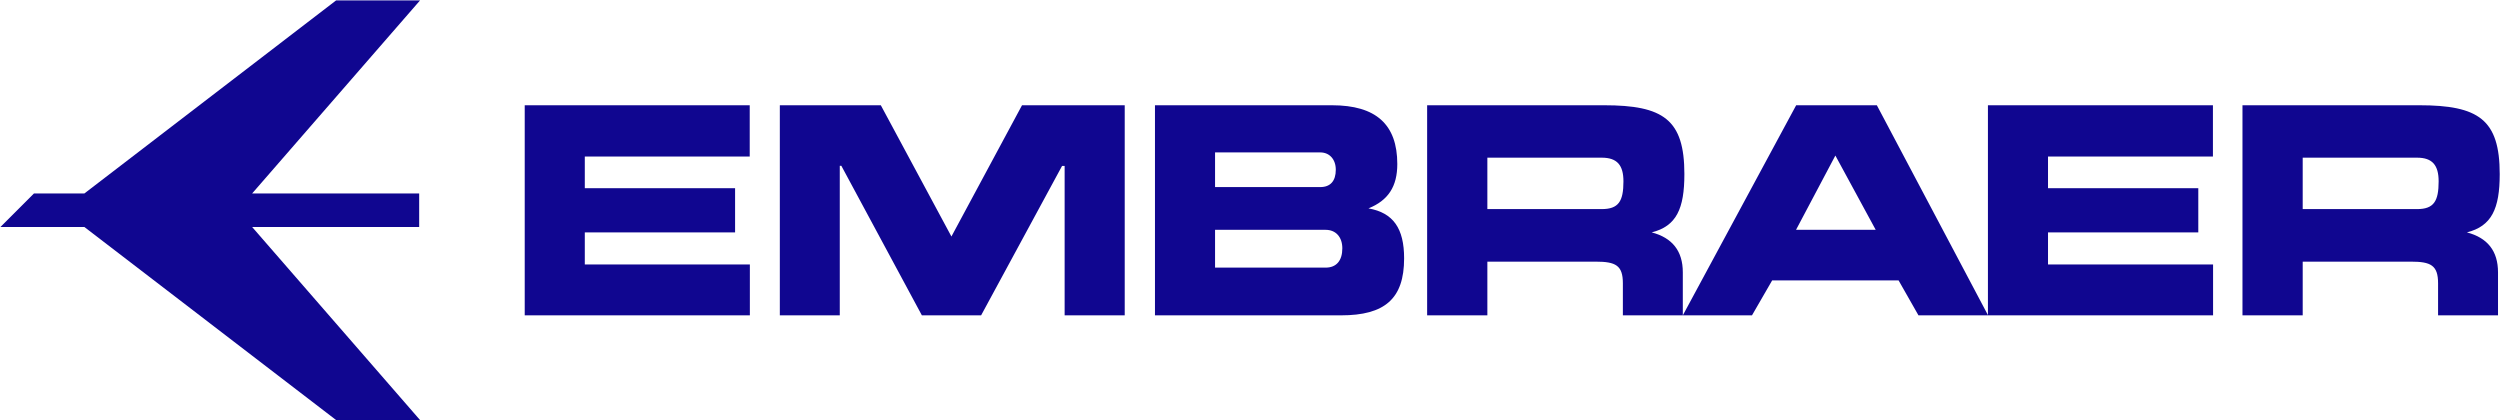 <svg version="1.2" xmlns="http://www.w3.org/2000/svg" viewBox="0 0 1760 296" width="1760" height="296">
	<title>Embraer_logo-svg</title>
	<style>
		.s0 { fill: #100690 } 
	</style>
	<path id="Layer" class="s0" d="m236.6 0.3l-177.2 135.9h-35.5l-23.6 23.6h59.1l177.2 135.9h59.1l-118.2-135.9h117.6v-23.6h-117.6l118.2-135.9z"/>
	<path id="Layer" fill-rule="evenodd" class="s0" d="m411.7 110.2v22.3h105.8v31.1h-105.8v22.6h116.2v35.8h-158.5v-147.9h158.4v36.1zm137.3 111.8v-147.9h71.1l49.7 92.4 49.7-92.4h72.3v147.9h-42.3v-105.2h-1.8l-57 105.2h-41.7l-56.7-105.3h-1.1v105.3zm264.1 0v-147.9h124.6c31 0 46 13.5 46 41.4 0 15.8-6.4 25.6-20.3 31.2 17.5 3.1 25.1 14.1 25.1 35.2 0 28.5-13.7 40.1-44.4 40.1zm127.3-102.5c0-7.3-4.4-12.2-10.9-12.2h-74.1v24.4h74.1c7.1 0 10.9-4.3 10.9-12.2zm4.6 55.3c0-7.9-4.6-13-11.7-13h-77.9v26.6h77.9c7.5 0 11.7-4.9 11.7-13.6zm239.7 47.2l79.8-147.9h56.8l78.3 147.9h-49l-14-24.6h-89l-14.2 24.6zm135.8-60.2l-28.4-52.3-27.7 52.3zm439.3-39.2c0 24.4-5.7 36.6-23.1 41 14.5 3.8 21.9 13.1 21.9 28.1v30.3h-42.2v-22.6c0-12.6-5.1-15.2-19-15.2h-76.3v37.8h-42.4v-147.9h124.4c41.8 0 56.7 10 56.7 48.5zm-138.7-11.6v36.2h80.5c11.8 0 15.2-5.5 15.2-19.5 0-11.4-4.4-16.7-15.2-16.7zm-435.3 11.6c0 24.4-5.6 36.6-23 41 14.5 3.8 21.9 13.1 21.9 28.1v30.3h-42.2v-22.6c0-12.6-5.1-15.2-19.1-15.2h-76.3v37.8h-42.4v-147.9h124.5c41.8 0 56.6 10 56.6 48.5zm-138.7-11.6v36.2h80.5c11.9 0 15.3-5.5 15.3-19.5 0-11.4-4.4-16.7-15.3-16.7zm394.7-0.8v22.3h105.8v31.1h-105.8v22.6h116.2v35.8h-158.5v-147.9h158.4v36.1z"/>
</svg>